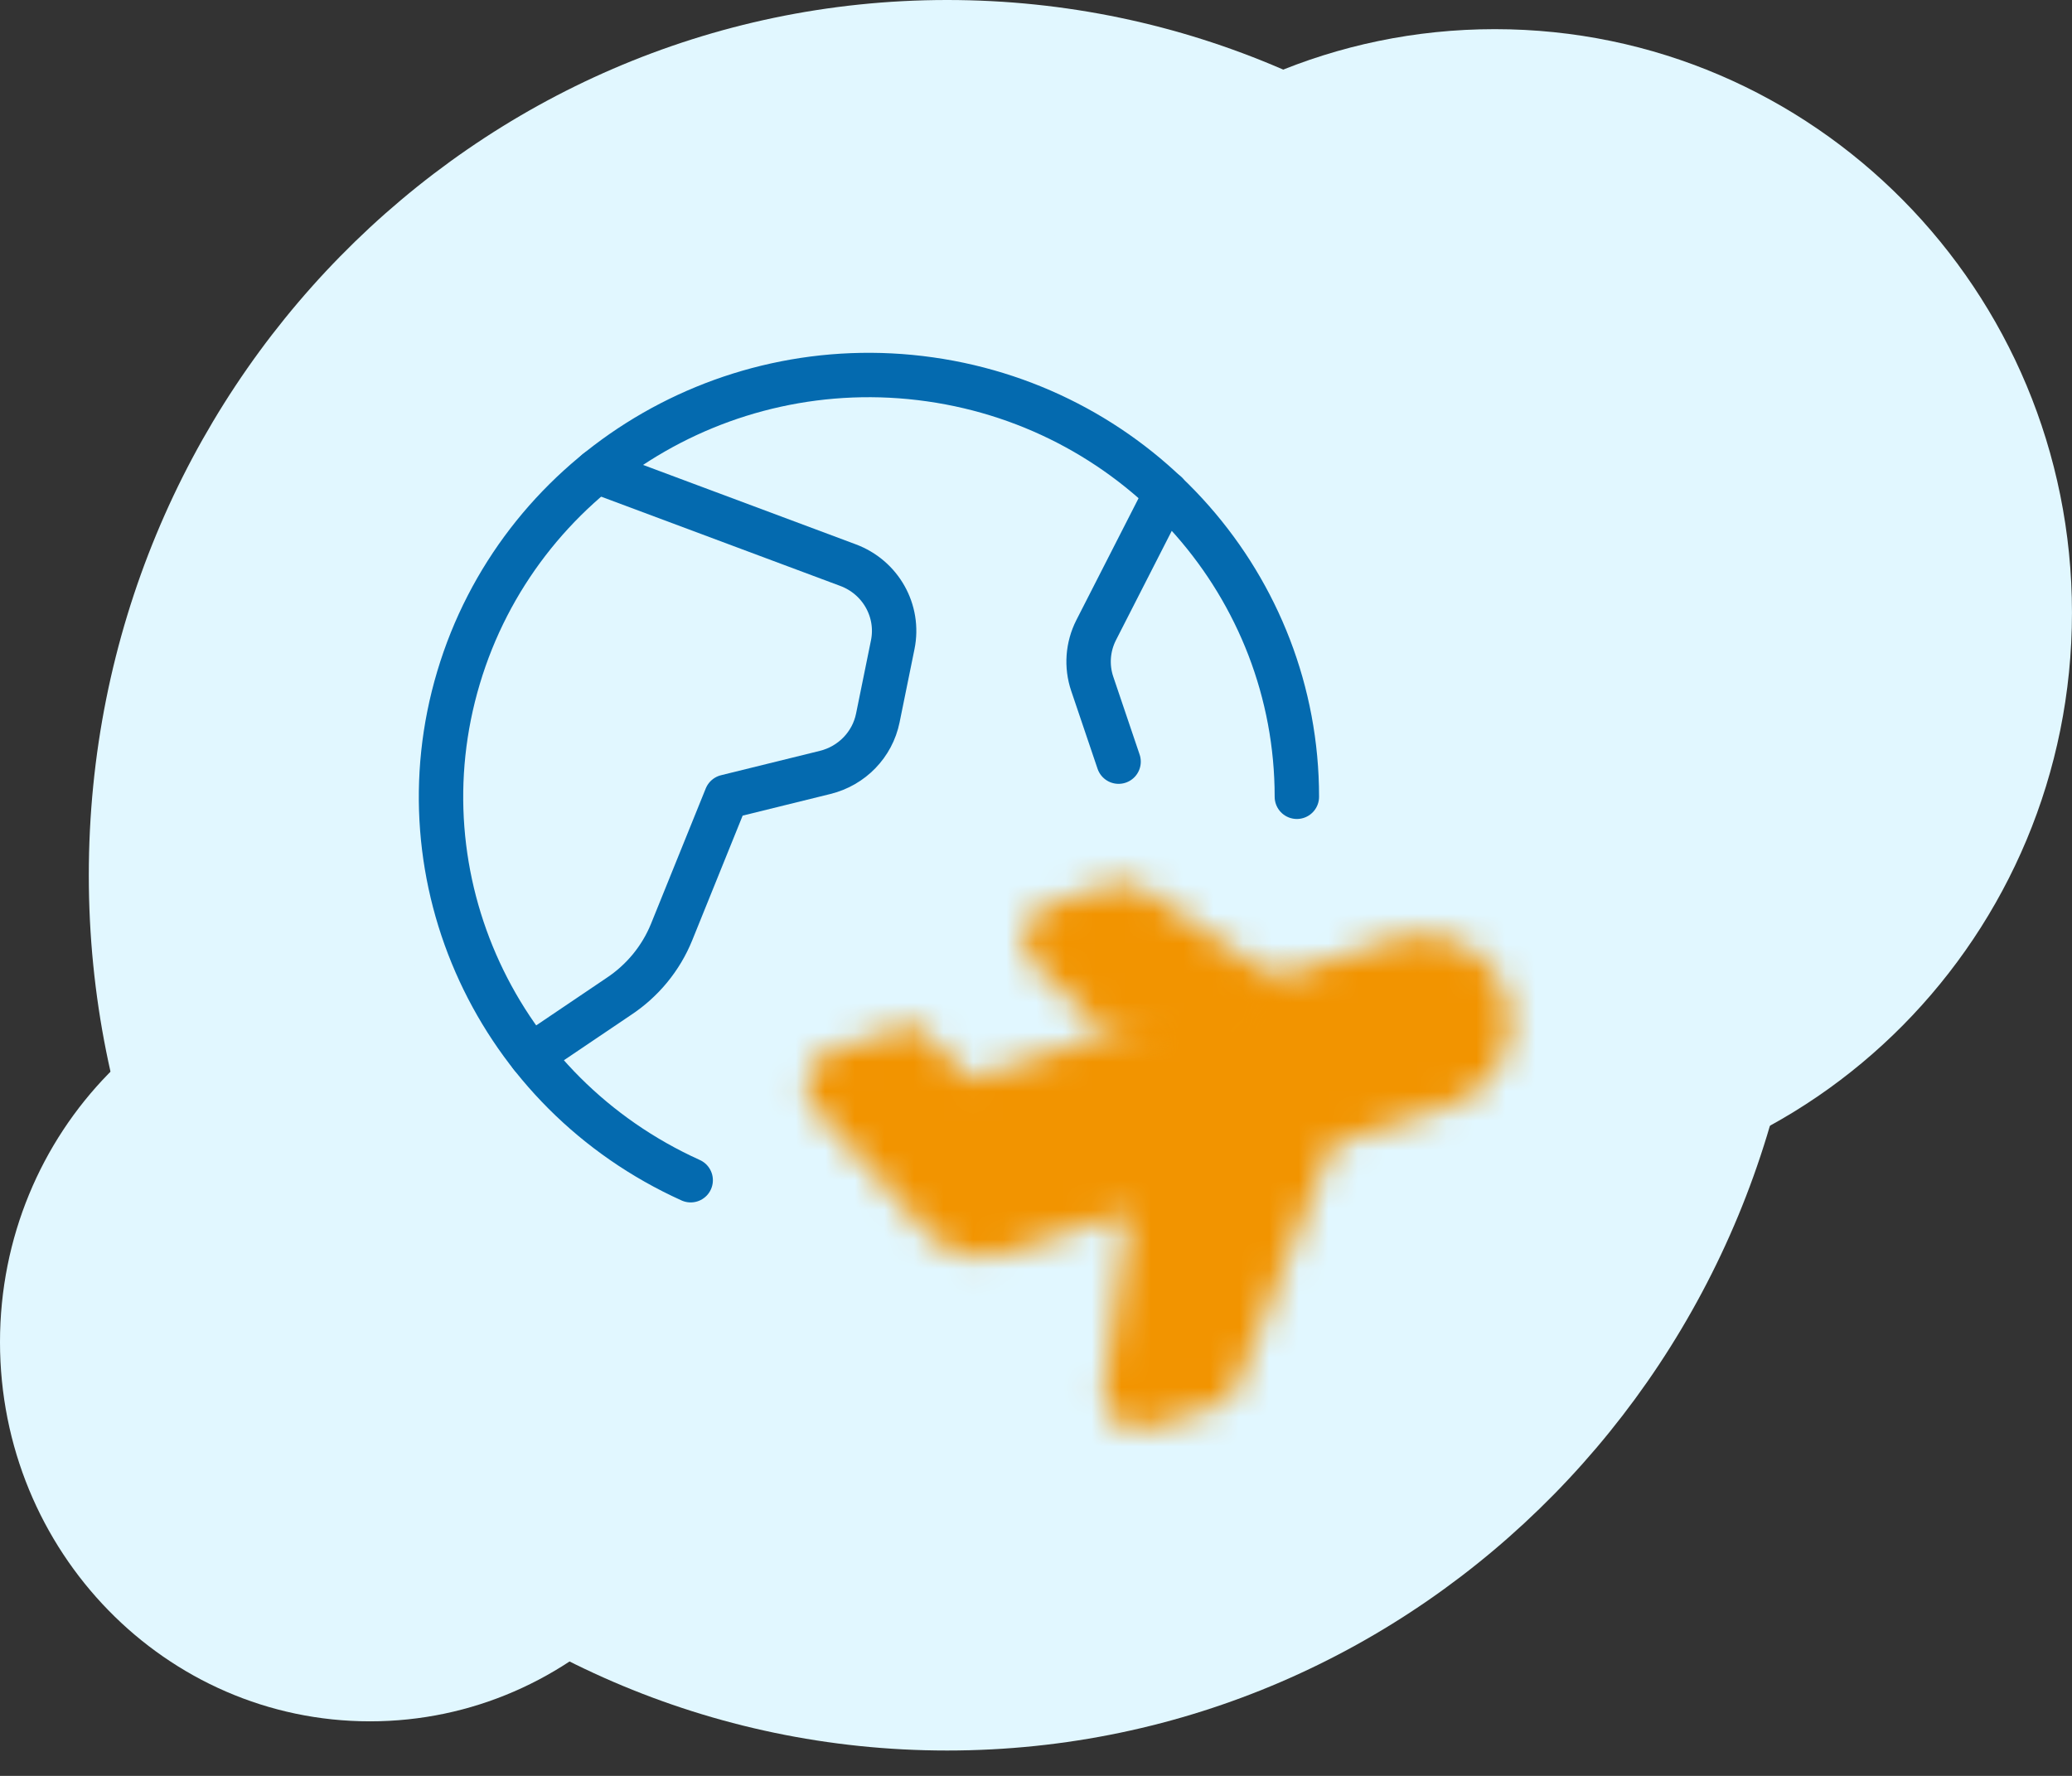 <?xml version="1.0" encoding="UTF-8"?>
<svg width="70px" height="60px" viewBox="0 0 70 60" version="1.1" xmlns="http://www.w3.org/2000/svg" xmlns:xlink="http://www.w3.org/1999/xlink">
    <rect x="0" y="0" width="70" height="60" fill="#333333" stroke="none"/>
    <!-- Generator: sketchtool 63.1 (101010) - https://sketch.com -->
    <title>2EAC8FF5-FE82-467C-B0AB-6885426B7ECC</title>
    <desc>Created with sketchtool.</desc>
    <defs>
        <path d="M20.69,0.361 L20.694,0.361 L6.42,5.09 L4.508,3.219 L1.671,4.158 C1.285,4.285 0.993,4.593 0.89,4.979 L0.89,4.979 C0.786,5.365 0.886,5.777 1.158,6.074 L1.158,6.074 L4.994,10.308 C5.637,11.019 6.648,11.28 7.563,10.976 L7.563,10.976 L11.767,9.582 L10.916,15.569 C10.855,15.978 11.017,16.384 11.34,16.648 L11.34,16.648 C11.66,16.909 12.095,16.991 12.49,16.861 L12.49,16.861 L14.679,16.135 C15.017,16.022 15.285,15.768 15.417,15.439 L15.417,15.439 L18.619,7.312 L22.614,5.989 C24.195,5.465 25.039,3.78 24.507,2.226 L24.507,2.226 C24.082,0.985 22.91,0.204 21.653,0.204 L21.653,0.204 C21.334,0.204 21.009,0.254 20.69,0.361 L20.69,0.361 Z" id="path-1"></path>
        <path d="M3.049,0.507 L0.901,1.22 C0.504,1.35 0.204,1.673 0.111,2.074 L0.111,2.074 C0.016,2.475 0.138,2.896 0.434,3.186 L0.434,3.186 L2.871,5.575 L6.127,6.292 L9.321,5.575 L8.583,3.687 L4.117,0.653 C3.911,0.516 3.672,0.445 3.431,0.445 L3.431,0.445 C3.302,0.445 3.172,0.466 3.049,0.507 L3.049,0.507 Z" id="path-3"></path>
    </defs>
    <g id="Desktop" stroke="none" stroke-width="1" fill="none" fill-rule="evenodd">
        <g id="07LandingLeads_PerfilJoven" transform="translate(-835, -2536)">
            <g id="Group-124-Copy" transform="translate(835, 2536)">
                <path d="M31.999,59.143 C48.016,59.143 61,45.904 61,29.571 C61,13.239 48.016,0 31.999,0 C15.984,0 3,13.239 3,29.571 C3,45.904 15.984,59.143 31.999,59.143" id="Fill-107" fill="#E1F7FF"></path>
                <path d="M50.5,40.414 C61.269,40.414 69.999,31.588 69.999,20.7 C69.999,9.811 61.269,0.985 50.5,0.985 C39.73,0.985 30.999,9.811 30.999,20.7 C30.999,31.588 39.73,40.414 50.5,40.414" id="Fill-109" fill="#E1F7FF"></path>
                <path d="M12.5,58.157 C19.403,58.157 24.999,52.42 24.999,45.343 C24.999,38.265 19.403,32.528 12.5,32.528 C5.596,32.528 -3.69070314e-12,38.265 -3.69070314e-12,45.343 C-3.69070314e-12,52.42 5.596,58.157 12.5,58.157" id="Fill-111" fill="#E1F7FF"></path>
                <g id="Group-196" transform="translate(26.376, 31.372)">
                    <mask id="mask-2" fill="white">
                        <use xlink:href="#path-1"></use>
                    </mask>
                    <g id="Clip-195"></g>
                    <polygon id="Fill-194" fill="#F29400" mask="url(#mask-2)" points="-4.222 21.922 29.74 21.922 29.74 -4.797 -4.222 -4.797"></polygon>
                </g>
                <g id="Group-199" transform="translate(34.492, 29.372)">
                    <mask id="mask-4" fill="white">
                        <use xlink:href="#path-3"></use>
                    </mask>
                    <g id="Clip-198"></g>
                    <polygon id="Fill-197" fill="#F29400" mask="url(#mask-4)" points="-4.994 11.292 14.394 11.292 14.394 -4.557 -4.994 -4.557"></polygon>
                </g>
                <g id="Group-206" transform="translate(14.202, 12.372)" stroke="#046AAF" stroke-linecap="round" stroke-linejoin="round" stroke-width="1.5">
                    <path d="M9.132,27.503 C2.598,24.551 -0.743,17.317 1.289,10.522 C3.319,3.727 10.105,-0.566 17.219,0.445 C24.332,1.456 29.611,7.464 29.611,14.548" id="Stroke-200"></path>
                    <path d="M5.959,3.552 L14.441,6.719 C15.549,7.128 16.19,8.268 15.958,9.41 L15.454,11.886 C15.271,12.786 14.579,13.502 13.675,13.725 L10.336,14.548 L8.489,19.115 C8.128,20.007 7.5,20.77 6.689,21.303 L3.741,23.293" id="Stroke-202"></path>
                    <path d="M25.194,4.287 L22.83,8.918 C22.544,9.482 22.496,10.134 22.698,10.731 L23.588,13.361" id="Stroke-204"></path>
                </g>
            </g>
        </g>
    </g>
</svg>